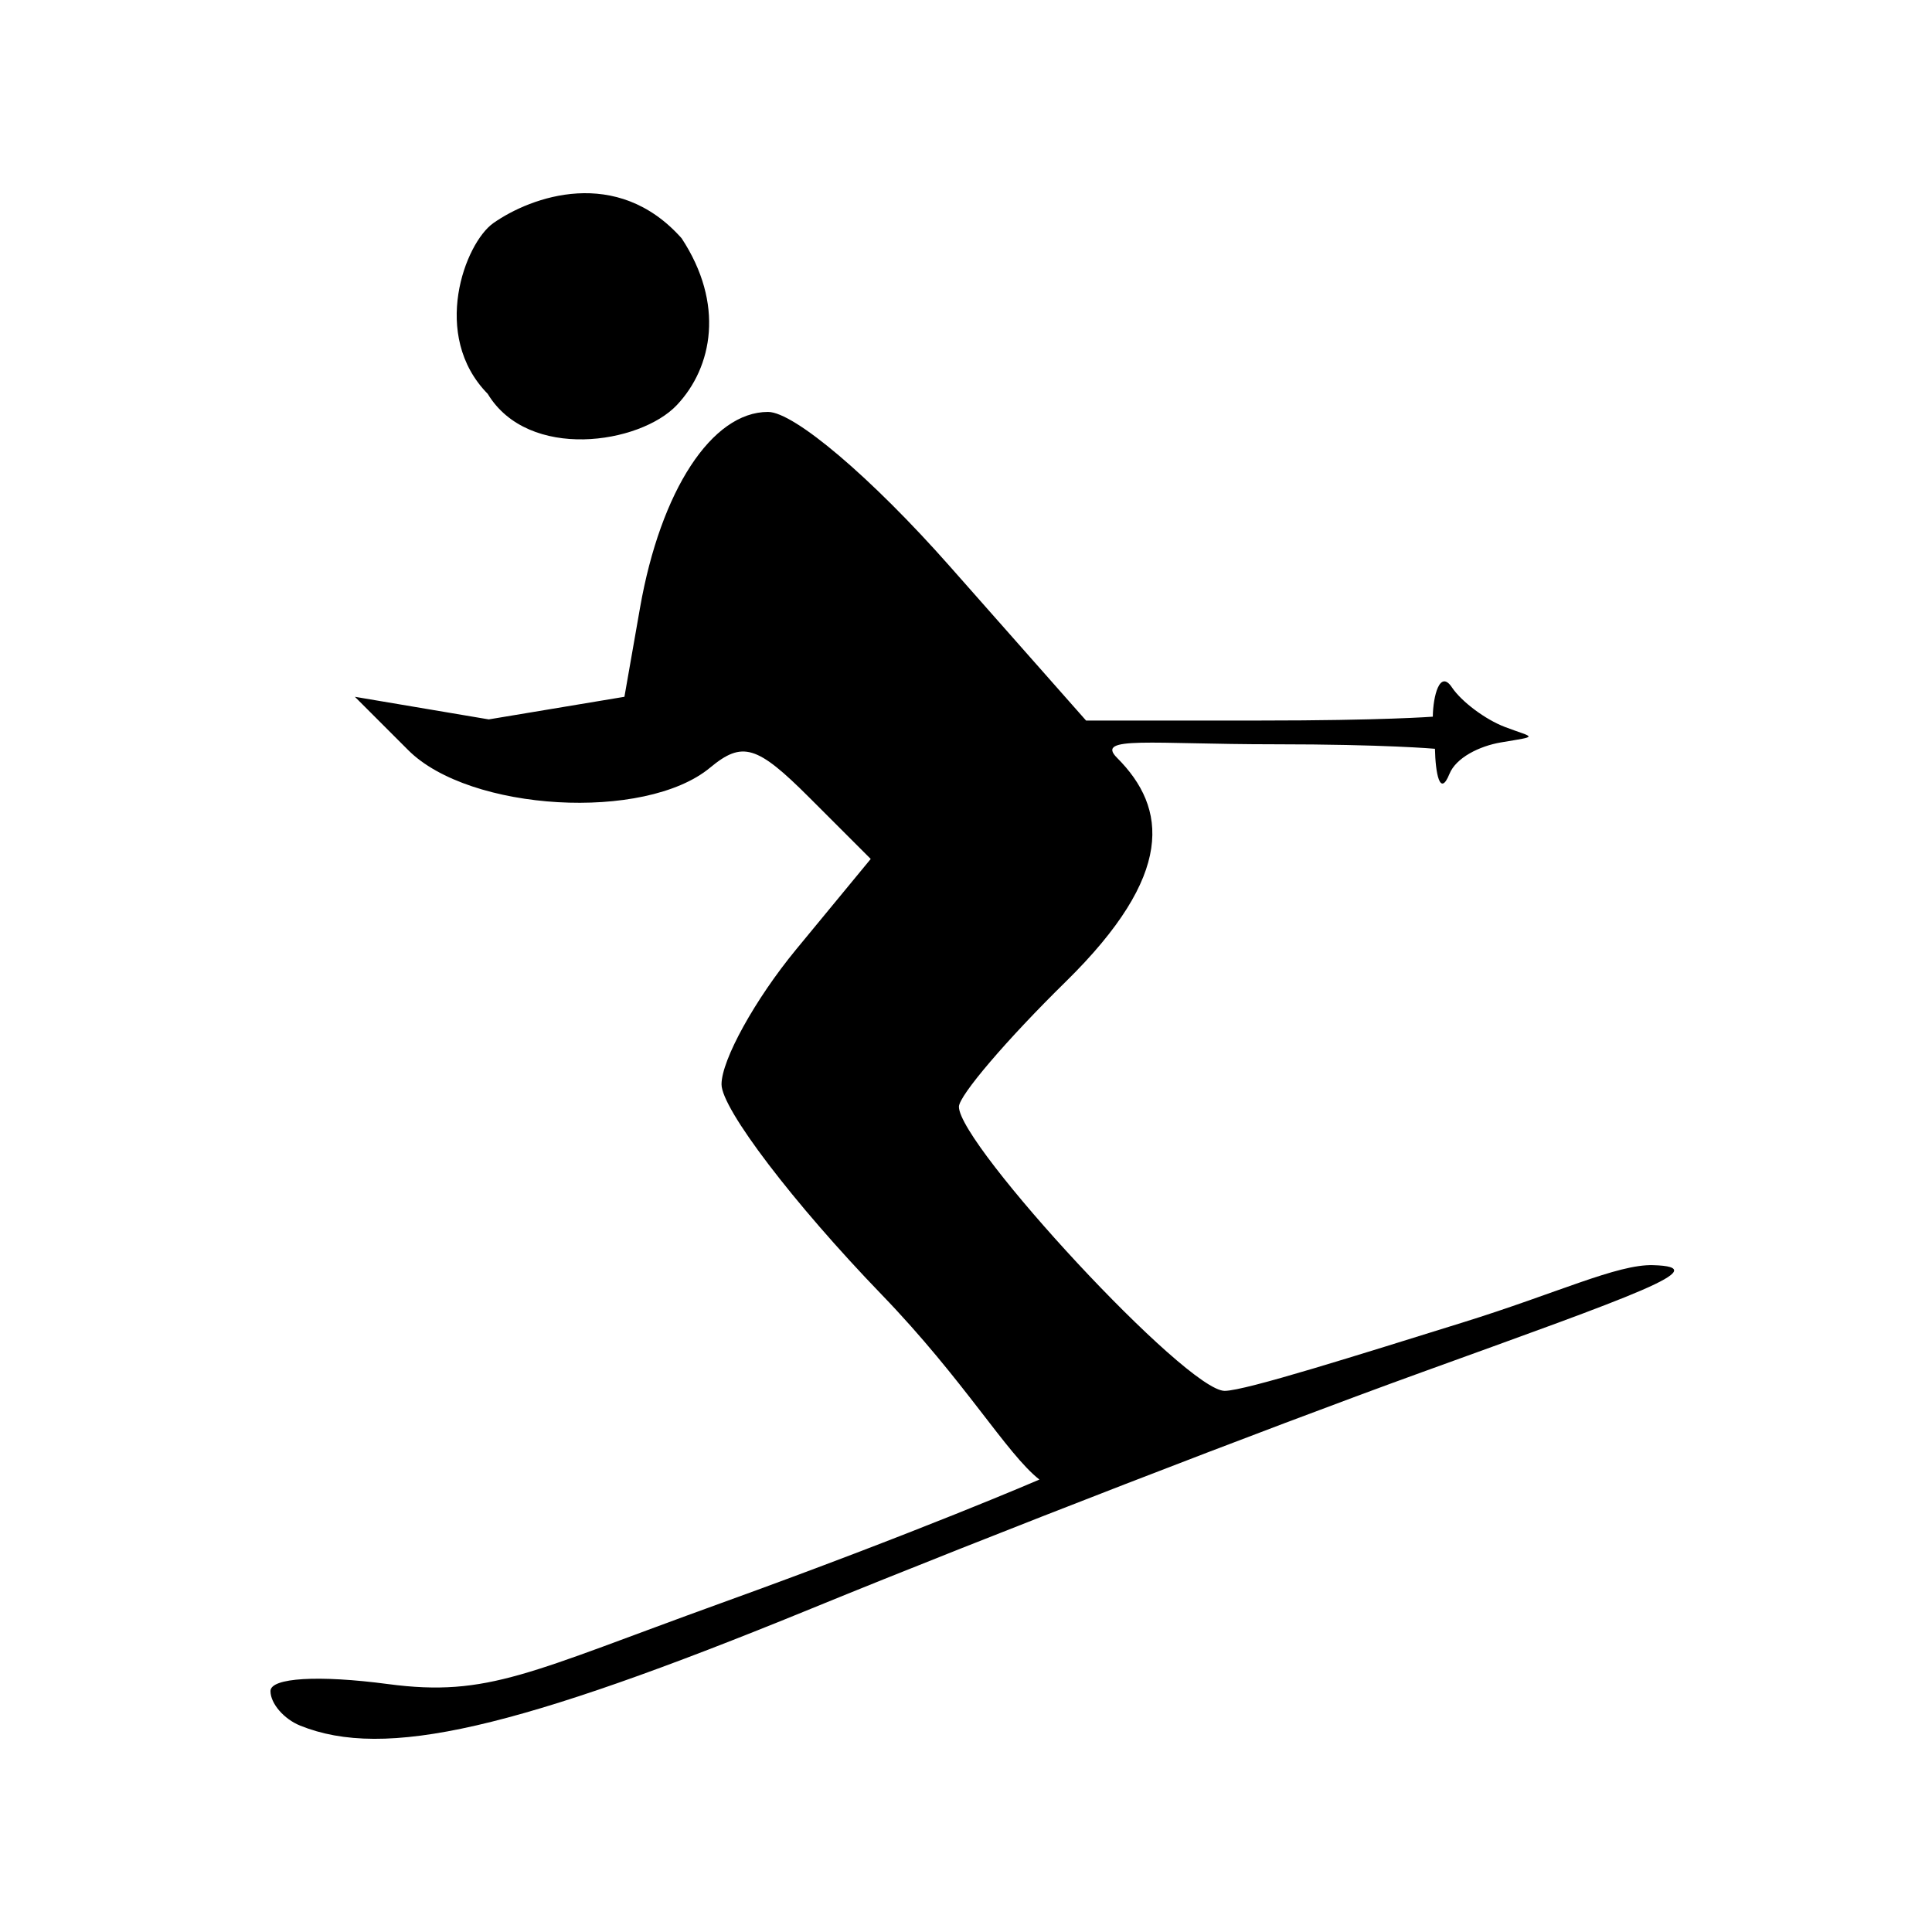 <svg version="1.1" width="100" height="100" xmlns="http://www.w3.org/2000/svg" style="background-color: rgb(255, 255, 255);" viewBox="0 0 100 100"><svg height="100" viewBox="0 0 100 100" width="100" version="1.1" data-fname="depor-ski_3.svg" ica="0" style="background-color: rgb(255, 255, 255);"><g transform="translate(0,0) scale(1,1) rotate(0,50,50)" scale="1.0" xtranslate="0" ytranslate="0" style="opacity: 1;"><path style="fill: rgb(0, 0, 0);" d="m15.536 89.317c-.845-.341-1.536-1.146-1.536-1.788 0-.69 2.49-.838 6.083-.362 5.204.69 7.31-.603 17.266-4.2 10.216-3.69 16.451-6.385 16.451-6.385-1.696-1.33-3.872-5.125-8.166-9.574-4.559-4.722-8.288-9.619-8.288-10.882s1.738-4.405 3.861-6.982l3.862-4.685-3.177-3.176c-2.709-2.71-3.465-2.938-5.138-1.549-3.367 2.795-12.446 2.27-15.62-.903l-2.765-2.765 6.929 1.17 7.022-1.17.808-4.608c1.066-6.077 3.719-10.137 6.625-10.137 1.349 0 5.354 3.401 9.405 7.987l7.056 7.987h8.997c6.369 0 8.951-.2 8.951-.2.013-1.063.362-2.455.987-1.52.497.743 1.732 1.667 2.746 2.053 1.52.579 1.81.458-.205.799-1.112.188-2.327.788-2.668 1.633-.496 1.229-.723-.059-.749-1.303 0 0-2.582-.233-8.297-.233-6.403 0-9.306-.448-8.159.699 2.601 2.601 3.005 6.035-2.654 11.589-3.041 2.985-5.529 5.897-5.529 6.473 0 1.966 11.782 14.724 13.759 14.706 1.085-.01 6.925-1.865 12.331-3.544 4.866-1.511 7.986-3.015 9.836-2.963 3.281.092-.866 1.525-11.965 5.543-8.11 2.936-22.316 8.435-31.569 12.221-15.393 6.298-22.109 7.838-26.489 6.07zm9.708-68.932c-2.974-3.025-1.177-7.806.294-8.839 1.954-1.373 6.393-2.981 9.742.787 2.229 3.388 1.608 6.669-.245 8.632-1.911 2.025-7.687 2.903-9.791-.58z" idkol="ikol0"/></g></svg></svg>